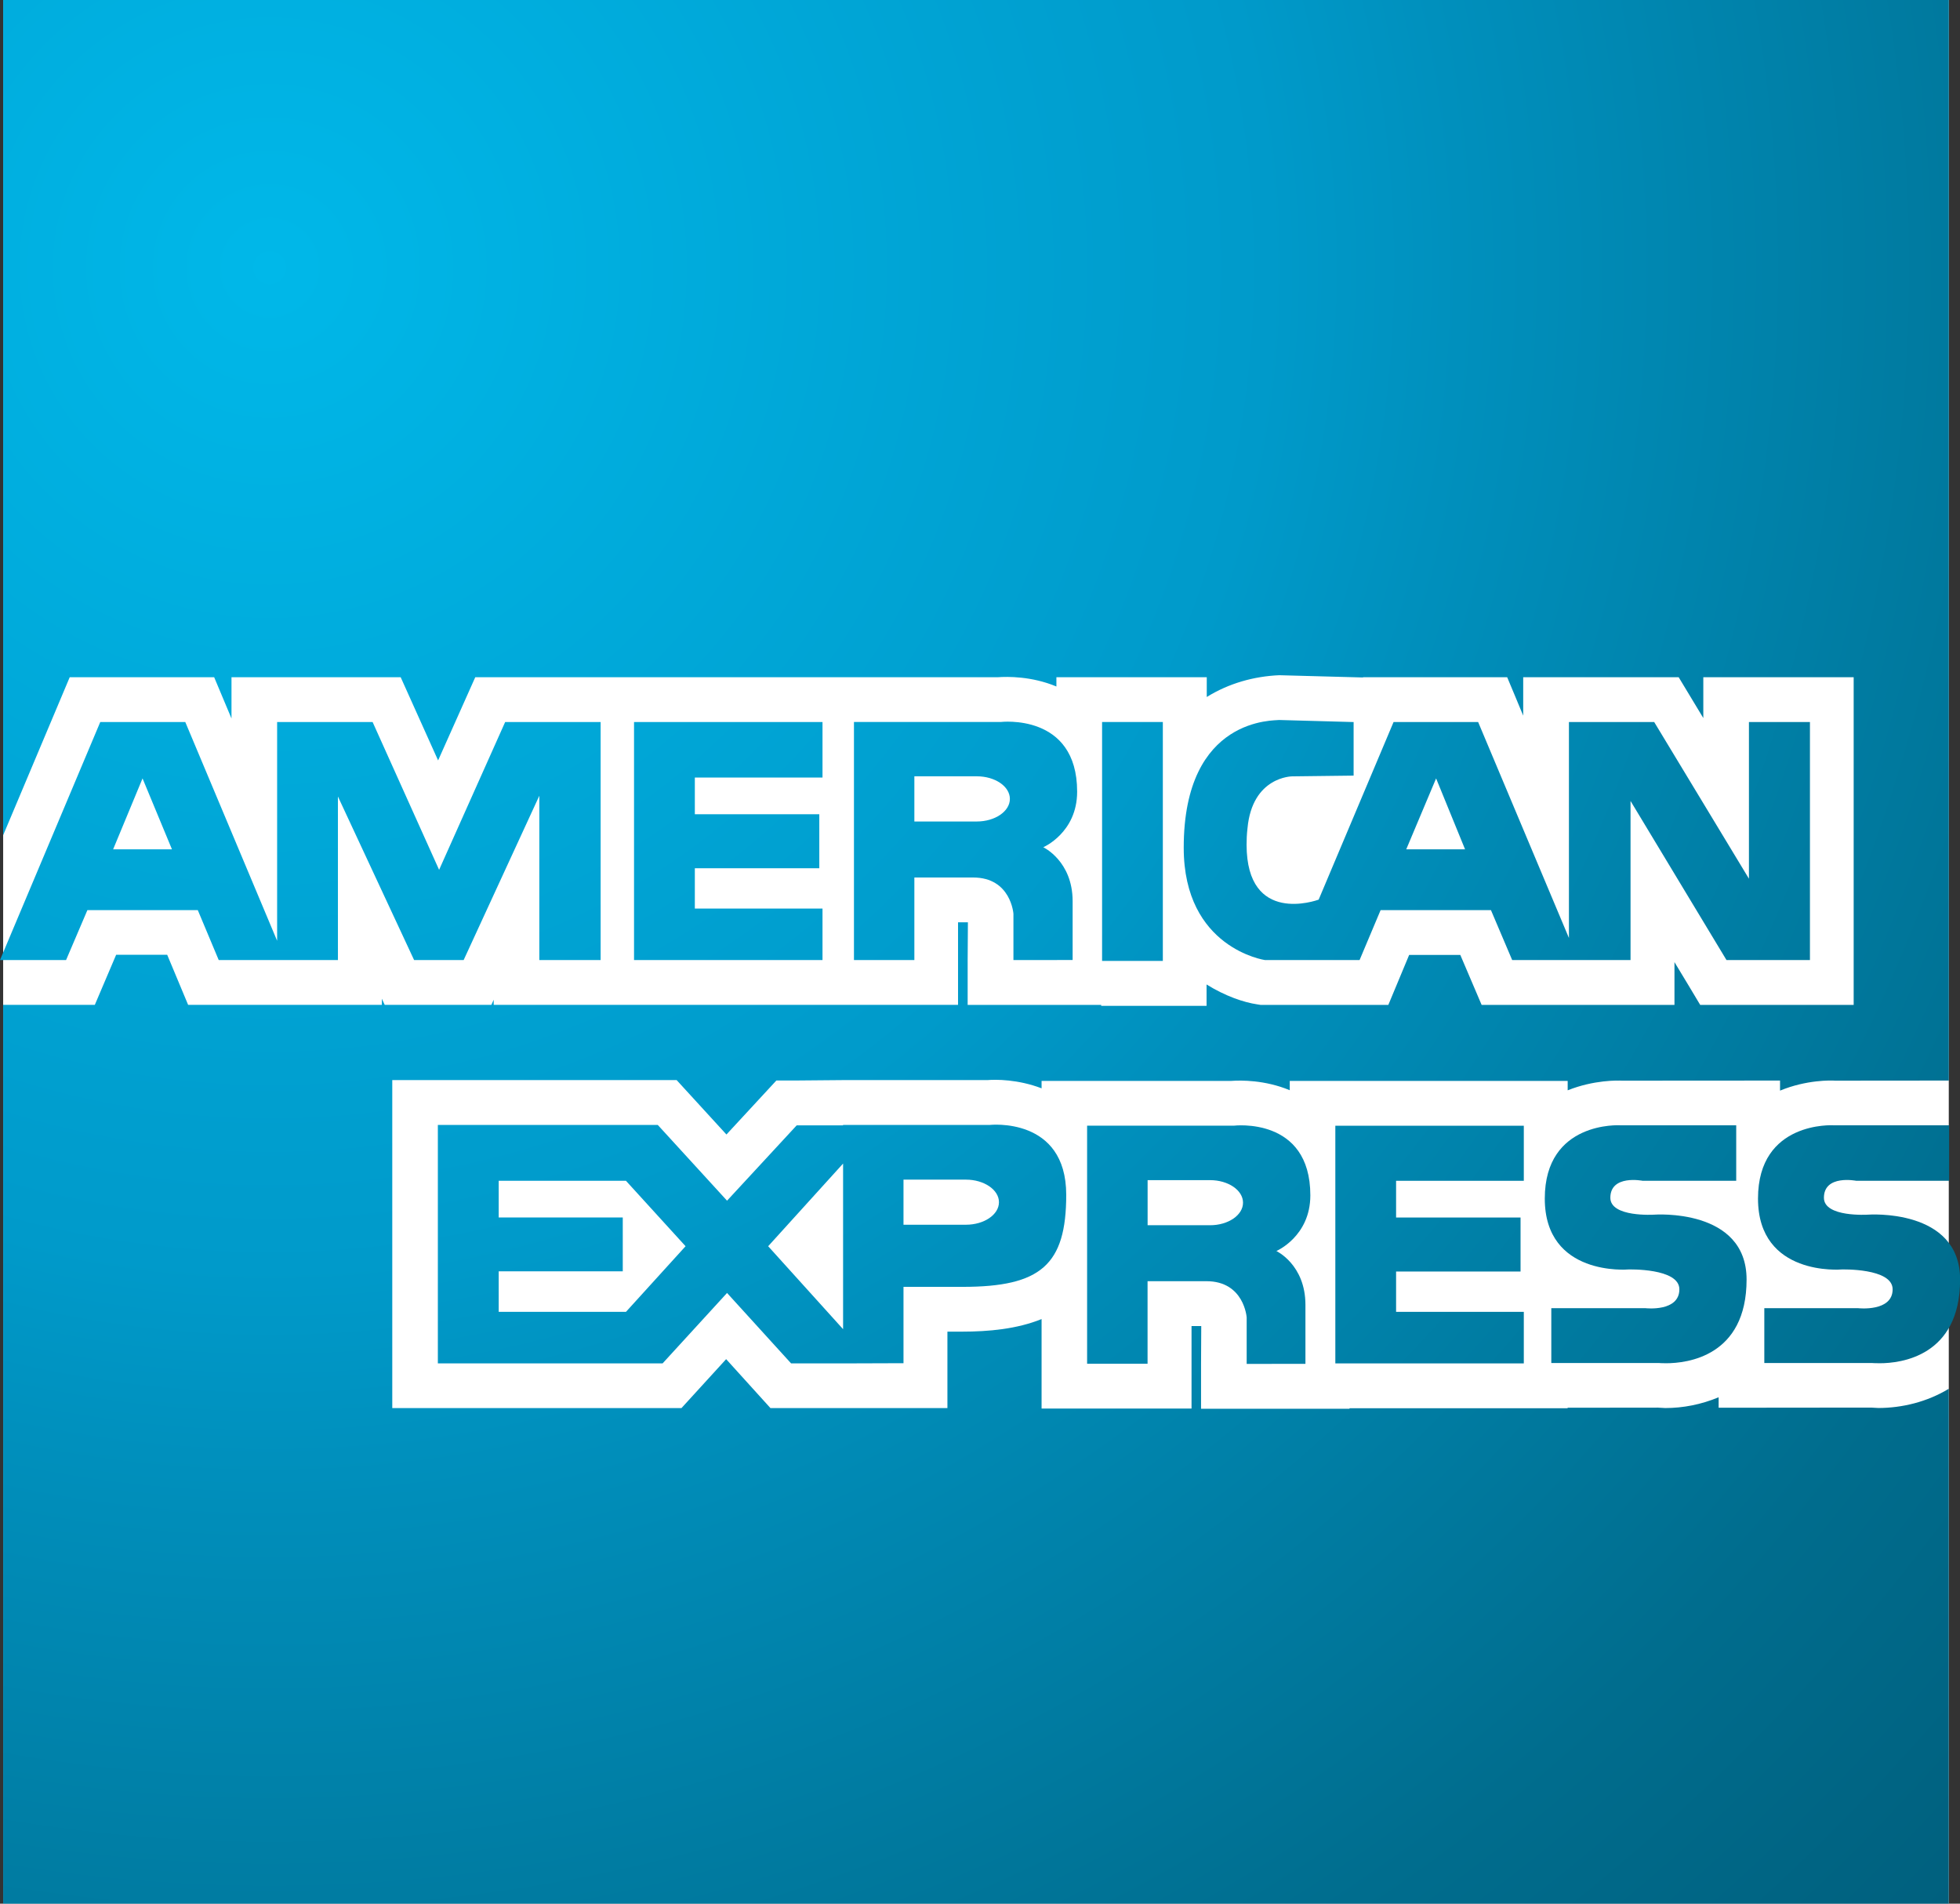 <svg enable-background="new 0 0 39.133 38" height="38" viewBox="0 0 39.133 38" width="39.133" xmlns="http://www.w3.org/2000/svg" xmlns:xlink="http://www.w3.org/1999/xlink"><rect x="0" y="0" width="39.133" height="38" fill="#333333" stroke="none"/><linearGradient id="a"><stop offset="0" stop-color="#00b8e9"/><stop offset=".427" stop-color="#009aca"/><stop offset=".508" stop-color="#0090bd"/><stop offset=".835" stop-color="#006d8e"/><stop offset="1" stop-color="#00607e"/></linearGradient><radialGradient id="b" cx="1368.863" cy="-778.207" gradientTransform="matrix(1 0 0 -1 -1363.477 -772.869)" gradientUnits="userSpaceOnUse" r="46.802" xlink:href="#a"/><radialGradient id="c" cx="1561.318" cy="-1060.674" gradientTransform="matrix(1 0 0 -1 -1555.921 -1055.334)" gradientUnits="userSpaceOnUse" r="46.81" xlink:href="#a"/><radialGradient id="d" cx="1561.321" cy="-1060.681" gradientTransform="matrix(1 0 0 -1 -1555.921 -1055.334)" gradientUnits="userSpaceOnUse" r="46.8" xlink:href="#a"/><radialGradient id="e" cx="1561.321" cy="-1060.674" gradientTransform="matrix(1 0 0 -1 -1555.921 -1055.334)" gradientUnits="userSpaceOnUse" r="46.804" xlink:href="#a"/><radialGradient id="f" cx="1561.318" cy="-1060.674" gradientTransform="matrix(1 0 0 -1 -1555.921 -1055.334)" gradientUnits="userSpaceOnUse" r="46.812" xlink:href="#a"/><radialGradient id="g" cx="1561.328" cy="-1060.675" gradientTransform="matrix(1 0 0 -1 -1555.921 -1055.334)" gradientUnits="userSpaceOnUse" r="46.785" xlink:href="#a"/><radialGradient id="h" cx="1561.316" cy="-1060.671" gradientTransform="matrix(1 0 0 -1 -1555.921 -1055.334)" gradientUnits="userSpaceOnUse" r="46.817" xlink:href="#a"/><radialGradient id="i" cx="1561.32" cy="-1060.674" gradientTransform="matrix(1 0 0 -1 -1555.921 -1055.334)" gradientUnits="userSpaceOnUse" r="46.806" xlink:href="#a"/><radialGradient id="j" cx="1561.32" cy="-1060.683" gradientTransform="matrix(1 0 0 -1 -1555.921 -1055.334)" gradientUnits="userSpaceOnUse" r="46.801" xlink:href="#a"/><radialGradient id="k" cx="1561.315" cy="-1060.678" gradientTransform="matrix(1 0 0 -1 -1555.921 -1055.334)" gradientUnits="userSpaceOnUse" r="46.809" xlink:href="#a"/><radialGradient id="l" cx="1561.327" cy="-1060.683" gradientTransform="matrix(1 0 0 -1 -1555.921 -1055.334)" gradientUnits="userSpaceOnUse" r="46.791" xlink:href="#a"/><path d="m.063 0h38.846v38h-38.846z" fill="#fff"/><path d="m37.502 28.105s-.076-.004-.146-.008l-3.042.003v-.209c-.351.146-.713.215-1.065.215 0 0-.074-.004-.146-.008l-1.804.002v.01h-4.355v.01h-2.964v-.895s.004-.637.004-.756c-.024 0-.125 0-.194 0v1.647h-2.994v-1.786c-.491.199-1.056.251-1.591.251 0 0-.182 0-.289 0v1.526h-3.533s-.576-.635-.885-.977c-.313.344-.892.977-.892.977h-5.774v-6.547h5.678s.63.688.994 1.086c.365-.396.997-1.078.997-1.078h.391l.925-.008h2.896c.168-.014.61-.017 1.083.164v-.148h3.789c.187-.014.668-.021 1.166.186v-.186h4.656.893v.188c.527-.211 1.009-.197 1.082-.193l3.158-.002v.201c.53-.219 1.022-.205 1.099-.199l2.271-.002v-21.569h-38.847v16.672l1.329-3.154h2.884s.333.792.346.824c0-.119 0-.824 0-.824h3.378s.505 1.125.747 1.661c.239-.535.742-1.661.742-1.661h2.259.226.894 3.271.266.894 2.625c.186-.013.668-.023 1.168.185v-.185h2.109.893v.395c.439-.273.941-.413 1.447-.435 0 0 1.611.043 1.672.045l.002-.005h2.877s.313.746.32.767c0-.187 0-.767 0-.767h3.104s.443.733.492.815c0-.131 0-.815 0-.815h3.002v6.541h-3.064s-.453-.758-.514-.854v.854h-3.85s-.33-.771-.426-.998c-.398 0-.617 0-1.021 0-.092.222-.416.998-.416.998h-2.549l-.063-.01c-.282-.041-.651-.17-1.017-.398v.427h-2.104s0-.017 0-.019h-2.666v-.895s.004-.635.005-.754c-.026 0-.125 0-.197 0v1.648h-1.833-1.16-3.271-.227-2.78s0-.08 0-.103c-.014.03-.046.103-.046.103h-2.13s-.036-.078-.057-.123v.123h-3.868s-.325-.774-.418-1c-.401 0-.62 0-1.019 0-.097.226-.426 1-.426 1h-1.83v17.942h38.846v-10.279c-.432.263-.934.384-1.407.384z" fill="url(#b)"/><path d="m20.234 19.164v-.924s-.049-.724-.804-.724h-1.174v1.648h-1.206v-4.752h2.927s1.529-.185 1.529 1.391c0 .82-.676 1.109-.676 1.109s.586.274.586 1.078v1.173zm-1.978-2.766h1.247c.362 0 .66-.202.66-.451 0-.25-.297-.451-.66-.451h-1.247z" fill="url(#c)"/><path d="m34.471 19.164-1.916-3.176v3.176h-1.035-.191-1.137l-.424-.997h-2.203l-.42.997h-1.107-.201-.58s-1.623-.233-1.623-2.243c0-2.638 1.844-2.533 1.906-2.549l1.486.041v1.069l-1.226.015s-.797 0-.893 1.038c-.014.119-.018.229-.018.33.004 1.606 1.396 1.108 1.439 1.093l1.496-3.546h1.688l1.813 4.311v-4.311h1.702l1.892 3.128v-3.128h1.218v4.752zm-6.394-2.211h1.174l-.578-1.415z" fill="url(#d)"/><path d="m10.768 19.164v-3.28l-1.511 3.28h-.989l-1.521-3.265v3.265h-1.053-.161-1.166l-.418-.997h-2.204l-.426.997h-1.319l2.002-4.752h1.697l1.834 4.367v-4.367h1.906l1.328 2.951 1.319-2.951h1.906v4.752zm-8.509-2.211h1.174l-.587-1.415z" fill="url(#e)"/><path d="m12.659 19.164v-4.752h3.763v1.109h-2.549v.732h2.485v1.078h-2.485v.805h2.549v1.028z" fill="url(#f)"/><path d="m22.004 19.181v-4.769h1.213v4.769z" fill="url(#g)"/><path d="m24.891 27.225v-.927s-.049-.724-.805-.724h-1.174v1.648h-1.207v-4.752h2.928s1.529-.188 1.529 1.391c0 .82-.678 1.111-.678 1.111s.58.271.58 1.074v1.178zm-1.978-2.768h1.248c.36 0 .657-.201.657-.45 0-.25-.297-.45-.657-.45h-1.248z" fill="url(#h)"/><path d="m16.849 27.215h-1.054l-1.279-1.406-1.287 1.406h-.731-3.756v-4.76h3.756.635l1.383 1.512 1.391-1.504h.925v-.008h2.927s1.529-.171 1.529 1.396c0 1.398-.509 1.836-2.067 1.836h-1.182v1.524zm-1.512-2.339 1.496 1.656v-3.306zm-5.38 1.31h2.541l1.19-1.31-1.19-1.306h-2.541v.732h2.477v1.075h-2.477zm8.082-1.739h1.247c.361 0 .659-.2.659-.45 0-.248-.298-.45-.659-.45h-1.247z" fill="url(#i)"/><path d="m33.12 27.207h-2.147v-1.094h1.883s.674.078.674-.377c0-.428-1.021-.396-1.021-.396s-1.666.146-1.666-1.415c0-1.553 1.503-1.463 1.503-1.463h2.319v1.108h-1.867s-.646-.129-.646.339c0 .394.877.337.877.337s1.843-.137 1.843 1.295c0 1.535-1.188 1.671-1.606 1.671-.094.001-.146-.005-.146-.005" fill="url(#j)"/><path d="m26.661 27.215v-4.744h3.763v1.099h-2.55v.733h2.485v1.078h-2.485v.805h2.55v1.029z" fill="url(#k)"/><path d="m37.372 27.207h-2.146v-1.094h1.874s.688.078.688-.377c0-.428-1.021-.396-1.021-.396s-1.667.146-1.667-1.415c0-1.553 1.504-1.463 1.504-1.463h2.312v1.108h-1.854s-.646-.129-.646.339c0 .394.879.337.879.337s1.84-.137 1.84 1.295c0 1.535-1.188 1.671-1.604 1.671-.103.001-.159-.005-.159-.005" fill="url(#l)"/></svg>